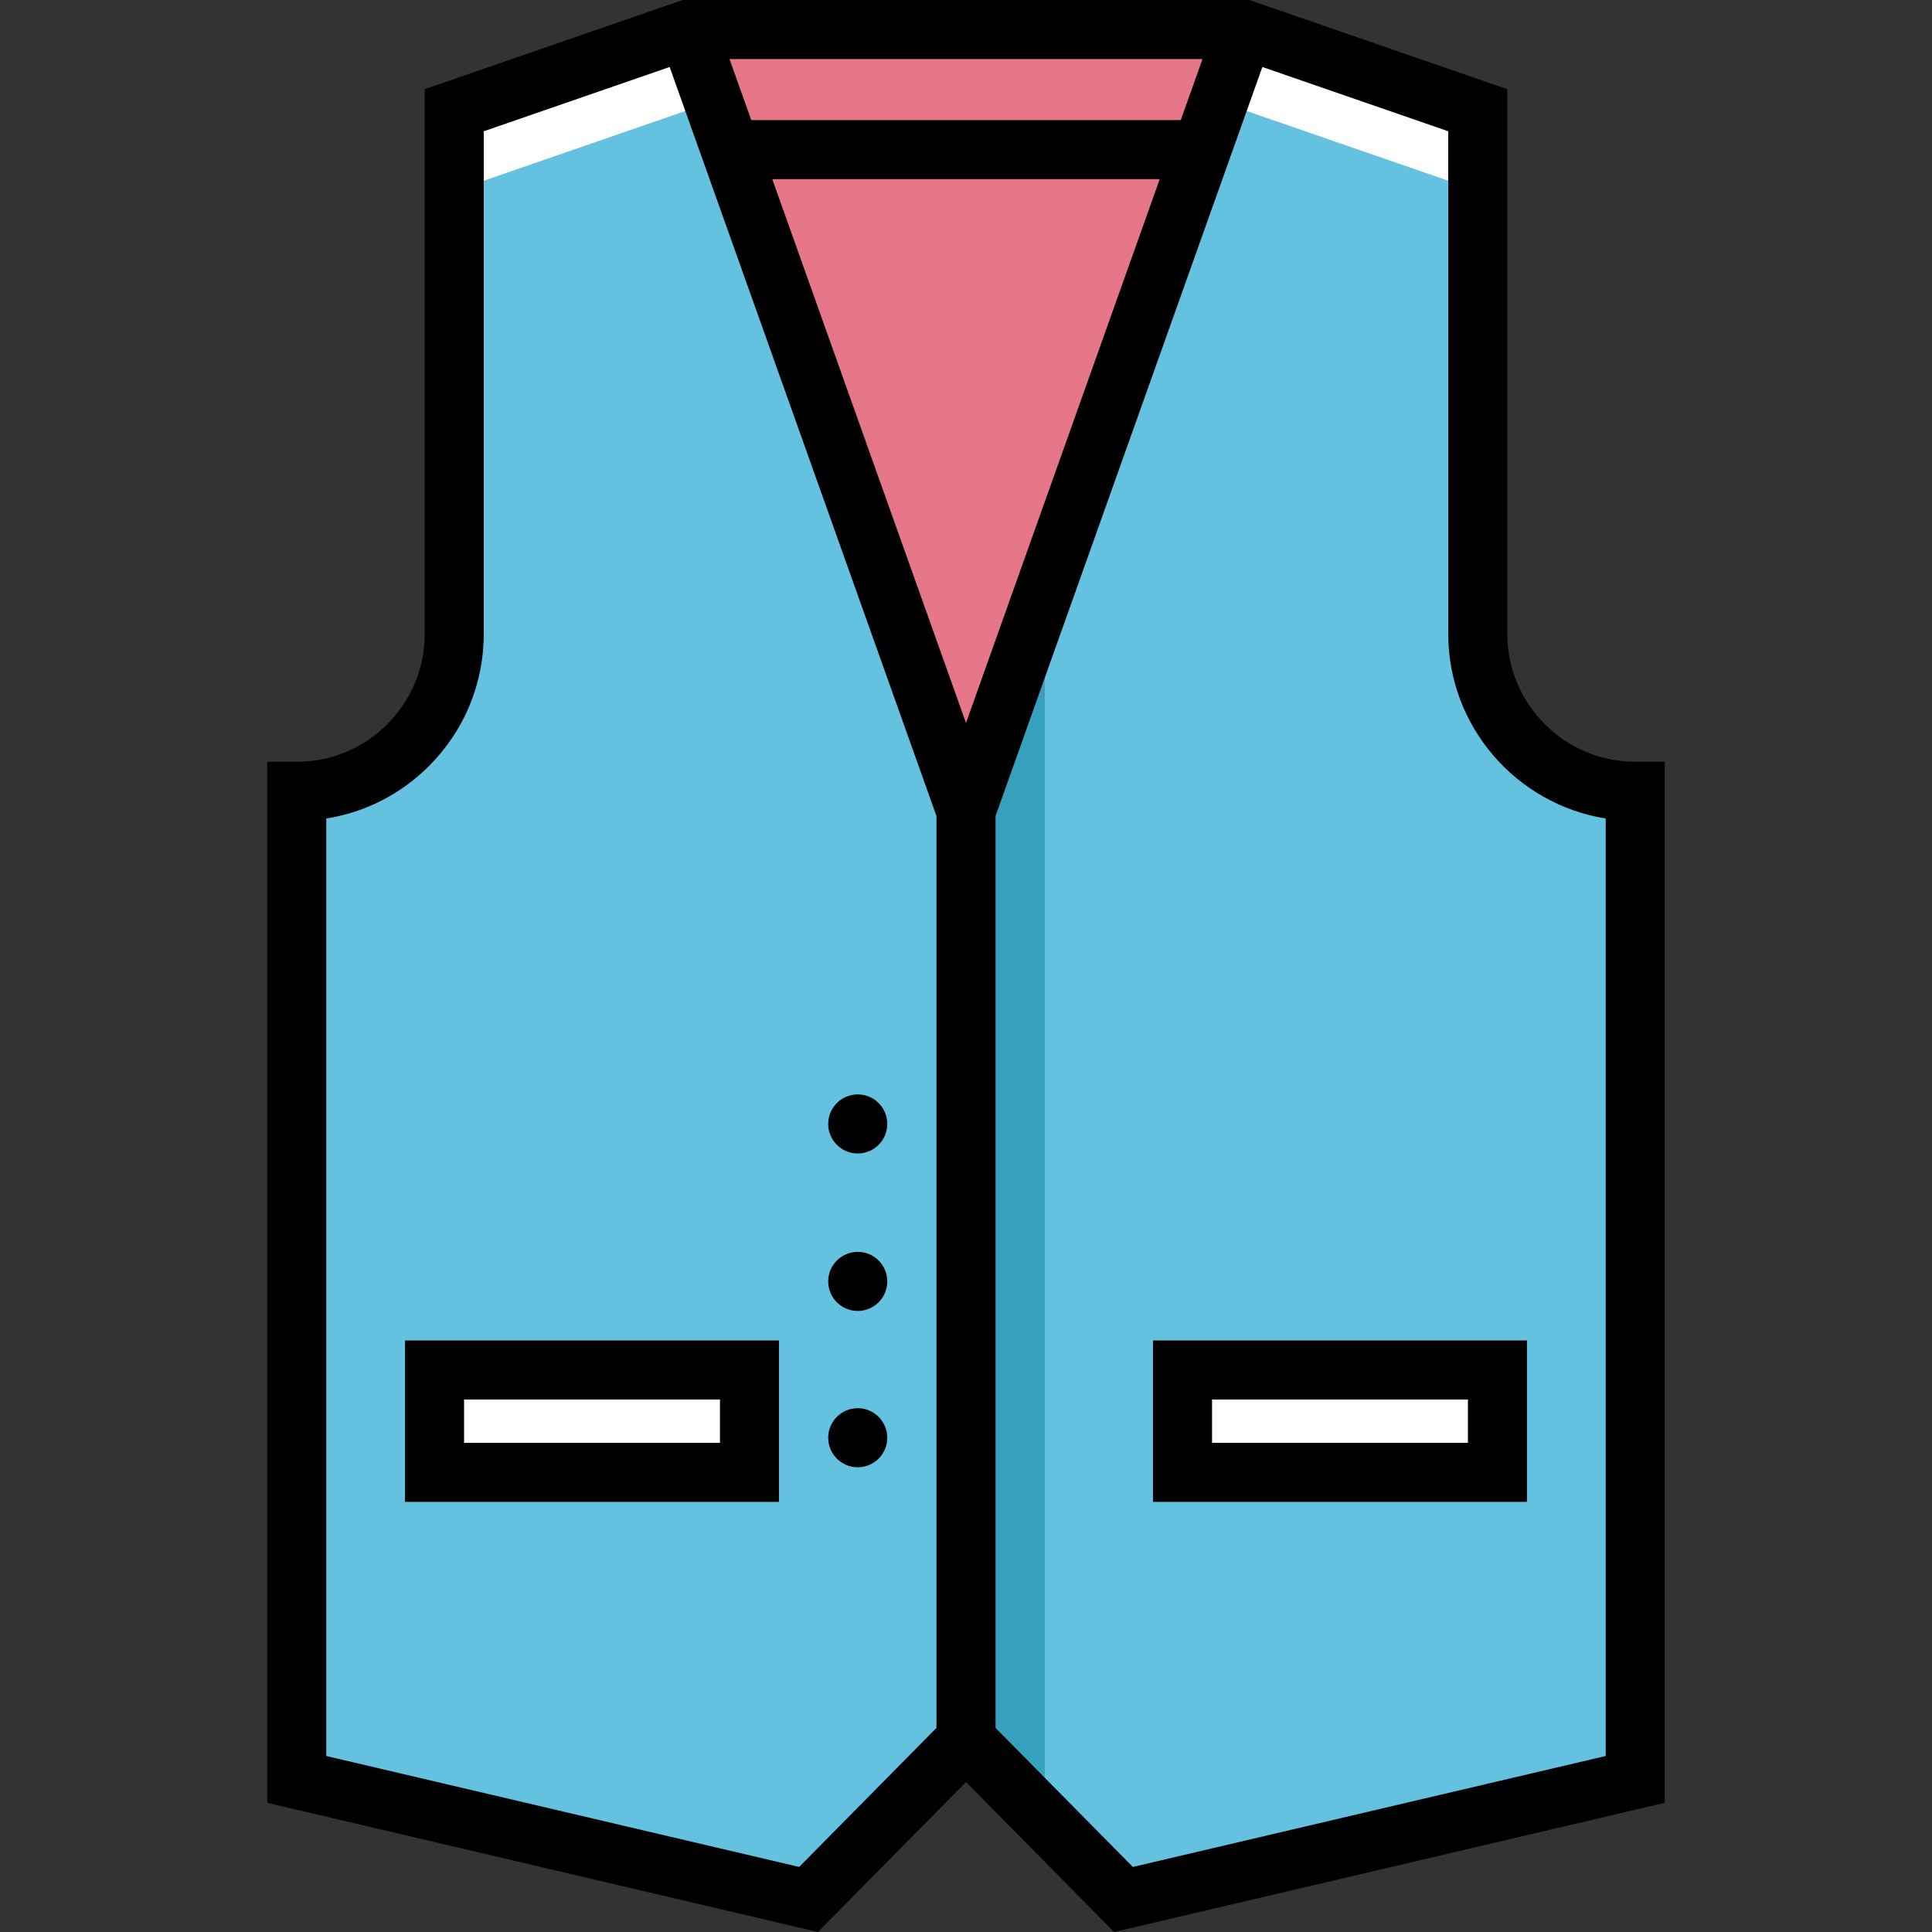 <?xml version="1.0" encoding="iso-8859-1"?>
<!-- Uploaded to: SVG Repo, www.svgrepo.com, Generator: SVG Repo Mixer Tools -->
<svg version="1.1" id="Layer_1" xmlns="http://www.w3.org/2000/svg" xmlns:xlink="http://www.w3.org/1999/xlink" 
	 viewBox="0 0 512 512" xml:space="preserve">
<rect x="0" y="0" width="512" height="512" fill="#333333" stroke="none"/>
<path style="fill:#64C1DF;" d="M182.23,7.825l-61.856,21.387v138.755c0,11.518-4.674,21.95-12.227,29.504
	c-7.553,7.553-17.986,12.227-29.504,12.227V471.56l135.626,31.82l41.731-42.253l41.731,42.253l135.626-31.82V209.698
	c-23.046,0-41.731-18.685-41.731-41.731V29.212L329.769,7.825H182.23z"/>
<g>
	<polygon style="fill:#FFFFFF;" points="182.23,7.825 120.374,29.212 120.374,50.599 182.23,29.212 189.849,29.212 	"/>
	<polygon style="fill:#FFFFFF;" points="329.769,7.825 322.151,29.212 329.769,29.212 391.625,50.599 391.625,29.212 	"/>
</g>
<polygon style="fill:#E57788;" points="329.769,7.825 255.999,214.914 182.23,7.825 "/>
<polygon style="fill:#37A0BD;" points="255.999,461.127 276.865,482.253 276.865,156.335 255.999,214.914 "/>
<g>
	<rect x="115.157" y="363.059" style="fill:#FFFFFF;" width="83.462" height="27.125"/>
	<rect x="313.378" y="363.059" style="fill:#FFFFFF;" width="83.462" height="27.125"/>
</g>
<circle cx="227.308" cy="297.855" r="7.825"/>
<circle cx="227.308" cy="339.586" r="7.825"/>
<circle cx="227.308" cy="381.014" r="7.825"/>
<path d="M107.333,398.009h99.111v-42.774h-99.111V398.009z M122.982,370.884h67.813v11.476h-67.813V370.884z"/>
<path d="M305.555,398.009h99.111v-42.774h-99.111V398.009z M321.204,370.884h67.813v11.476h-67.813V370.884z"/>
<path d="M433.356,201.873c-18.695,0-33.906-15.21-33.906-33.906V23.637L331.084,0H180.916L112.55,23.637v144.33
	c0,9.051-3.528,17.565-9.935,23.971c-6.408,6.408-14.92,9.935-23.971,9.935H70.82v275.887l145.934,34.238l39.247-39.738L295.246,512
	l145.934-34.238V201.873H433.356z M255.999,191.596L204.658,47.469h102.683L255.999,191.596z M312.916,31.82H199.084l-5.76-16.171
	h125.353L312.916,31.82z M211.785,494.759L86.468,465.358V216.911c10.26-1.619,19.721-6.416,27.212-13.907
	c9.363-9.363,14.519-21.805,14.519-35.037V34.786l49.262-17.034l70.714,198.514v241.648L211.785,494.759z M425.531,465.358
	L300.214,494.76l-36.39-36.844V216.266l70.714-198.514l49.262,17.034v133.181c0,24.664,18.11,45.177,41.731,48.938V465.358z"/>
</svg>